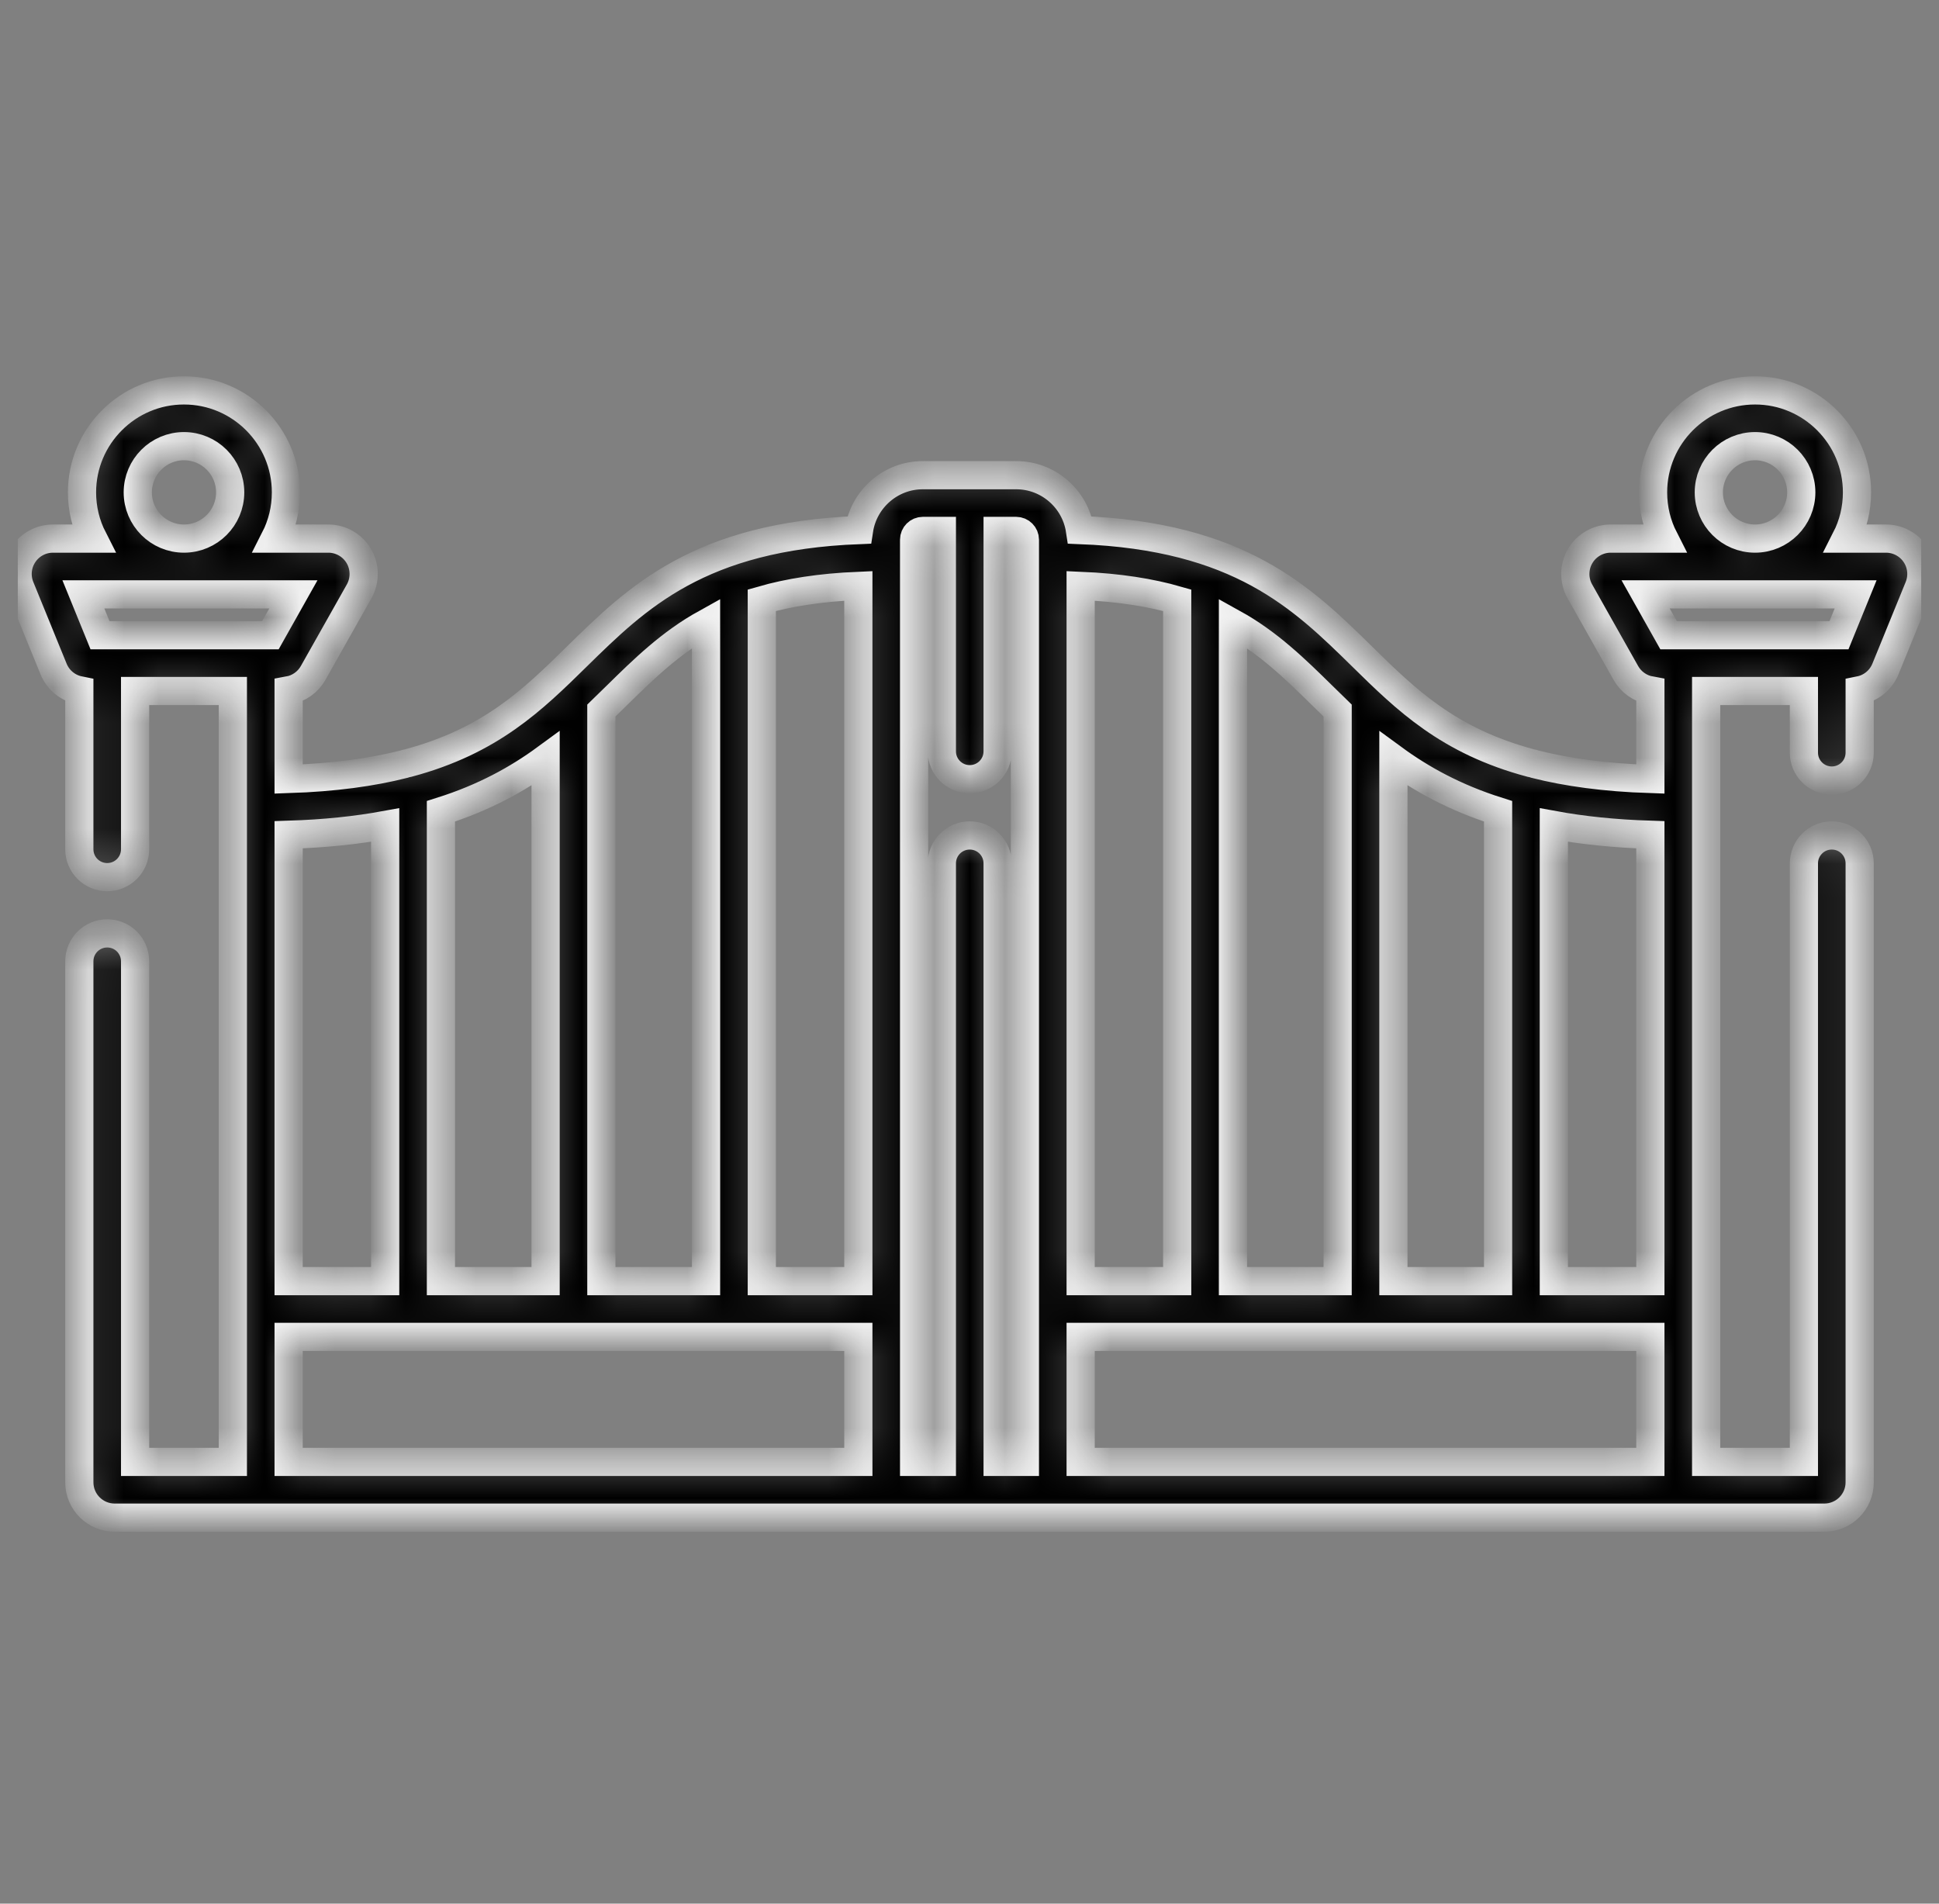 <svg xmlns="http://www.w3.org/2000/svg" width="55" height="54" viewBox="0 0 55 54" fill="none"><rect x="0" y="0" width="55" height="54" fill="#808080" stroke="none"/><g clip-path="url(#clip0_3291_3393)"><mask id="path-1-inside-1_3291_3393" fill="white"><path d="M54.329 15.721C54.142 15.444 53.831 15.278 53.497 15.278H52.36C52.561 14.884 52.674 14.438 52.674 13.967C52.674 12.372 51.376 11.074 49.782 11.074C48.186 11.074 46.889 12.372 46.889 13.967C46.889 14.438 47.002 14.884 47.203 15.278H45.686C45.331 15.278 45 15.468 44.821 15.775C44.642 16.081 44.638 16.463 44.812 16.773L46.118 19.091C46.266 19.352 46.523 19.532 46.813 19.584V22.098C45.515 22.055 44.447 21.906 43.547 21.678C43.506 21.663 43.464 21.652 43.42 21.645C41.078 21.02 39.885 19.848 38.645 18.631C36.931 16.948 35.163 15.211 30.633 15.035C30.5 14.155 29.739 13.479 28.823 13.479H26.177C25.261 13.479 24.5 14.155 24.367 15.035C19.837 15.211 18.069 16.948 16.355 18.631C15.115 19.848 13.922 21.02 11.58 21.645C11.537 21.652 11.494 21.663 11.453 21.678C10.553 21.906 9.485 22.055 8.187 22.098V19.584C8.477 19.532 8.734 19.352 8.882 19.09L10.188 16.773C10.361 16.463 10.358 16.081 10.179 15.775C10 15.468 9.669 15.278 9.314 15.278H7.797C7.998 14.884 8.111 14.438 8.111 13.967C8.111 12.372 6.814 11.074 5.218 11.074C3.624 11.074 2.326 12.372 2.326 13.967C2.326 14.438 2.439 14.884 2.64 15.278H1.503C1.169 15.278 0.858 15.443 0.671 15.721C0.484 15.999 0.448 16.349 0.574 16.659L1.519 18.977C1.648 19.293 1.924 19.516 2.25 19.581V24.091C2.25 24.528 2.604 24.882 3.041 24.882C3.478 24.882 3.832 24.528 3.832 24.091V19.601H6.605V41.469H3.832V27.268C3.832 26.831 3.478 26.477 3.041 26.477C2.604 26.477 2.25 26.831 2.25 27.268V42.049C2.25 42.602 2.7 43.051 3.253 43.051H7.396H7.4H47.6H47.604H51.747C52.3 43.051 52.75 42.602 52.75 42.049V24.49C52.75 24.053 52.396 23.699 51.959 23.699C51.522 23.699 51.168 24.053 51.168 24.49V41.469H48.395V19.601H51.168V21.351C51.168 21.788 51.522 22.142 51.959 22.142C52.396 22.142 52.75 21.788 52.75 21.351V19.581C53.076 19.516 53.352 19.293 53.481 18.977L54.426 16.659C54.552 16.349 54.516 15.999 54.329 15.721ZM48.471 13.967C48.471 13.244 49.059 12.656 49.782 12.656C50.504 12.656 51.093 13.244 51.093 13.967C51.093 14.69 50.504 15.278 49.782 15.278C49.059 15.278 48.471 14.69 48.471 13.967ZM46.813 36.341H44.075V23.403C44.88 23.551 45.786 23.648 46.813 23.68V36.341ZM39.524 36.341V21.519C40.316 22.099 41.263 22.625 42.493 23.014V36.341H39.524ZM37.942 20.156V36.341H34.973V17.677C35.989 18.24 36.738 18.975 37.536 19.759C37.67 19.891 37.805 20.023 37.942 20.156ZM30.653 16.619C31.74 16.665 32.633 16.809 33.391 17.027V36.341H30.653V16.619ZM24.347 36.341H21.609V17.027C22.367 16.809 23.259 16.665 24.347 16.619V36.341ZM20.027 17.677V36.341H17.058V20.156C17.195 20.023 17.33 19.891 17.464 19.759C18.262 18.975 19.011 18.24 20.027 17.677ZM12.507 36.341V23.014C13.738 22.625 14.684 22.099 15.476 21.519V36.341H12.507ZM10.925 23.403V36.341H8.187V23.68C9.214 23.648 10.119 23.551 10.925 23.403ZM3.908 13.967C3.908 13.244 4.496 12.656 5.218 12.656C5.942 12.656 6.529 13.244 6.529 13.967C6.529 14.69 5.942 15.278 5.218 15.278C4.496 15.278 3.908 14.69 3.908 13.967ZM2.837 18.019L2.365 16.86H8.322L7.67 18.019H2.837ZM8.187 37.923H24.347V41.469H8.187V37.923ZM25.929 15.309C25.929 15.172 26.04 15.061 26.177 15.061H26.716V21.313C26.716 21.75 27.07 22.104 27.507 22.104C27.944 22.104 28.298 21.75 28.298 21.313V15.061H28.823C28.96 15.061 29.071 15.172 29.071 15.309V41.469H28.298V24.49C28.298 24.053 27.944 23.699 27.507 23.699C27.07 23.699 26.716 24.053 26.716 24.49V41.469H25.929V15.309ZM46.813 41.469H30.653V37.923H46.813V41.469ZM47.33 18.019L46.678 16.86H52.635L52.163 18.019H47.33Z"></path></mask><path d="M54.329 15.721C54.142 15.444 53.831 15.278 53.497 15.278H52.36C52.561 14.884 52.674 14.438 52.674 13.967C52.674 12.372 51.376 11.074 49.782 11.074C48.186 11.074 46.889 12.372 46.889 13.967C46.889 14.438 47.002 14.884 47.203 15.278H45.686C45.331 15.278 45 15.468 44.821 15.775C44.642 16.081 44.638 16.463 44.812 16.773L46.118 19.091C46.266 19.352 46.523 19.532 46.813 19.584V22.098C45.515 22.055 44.447 21.906 43.547 21.678C43.506 21.663 43.464 21.652 43.42 21.645C41.078 21.02 39.885 19.848 38.645 18.631C36.931 16.948 35.163 15.211 30.633 15.035C30.5 14.155 29.739 13.479 28.823 13.479H26.177C25.261 13.479 24.5 14.155 24.367 15.035C19.837 15.211 18.069 16.948 16.355 18.631C15.115 19.848 13.922 21.02 11.58 21.645C11.537 21.652 11.494 21.663 11.453 21.678C10.553 21.906 9.485 22.055 8.187 22.098V19.584C8.477 19.532 8.734 19.352 8.882 19.09L10.188 16.773C10.361 16.463 10.358 16.081 10.179 15.775C10 15.468 9.669 15.278 9.314 15.278H7.797C7.998 14.884 8.111 14.438 8.111 13.967C8.111 12.372 6.814 11.074 5.218 11.074C3.624 11.074 2.326 12.372 2.326 13.967C2.326 14.438 2.439 14.884 2.64 15.278H1.503C1.169 15.278 0.858 15.443 0.671 15.721C0.484 15.999 0.448 16.349 0.574 16.659L1.519 18.977C1.648 19.293 1.924 19.516 2.25 19.581V24.091C2.25 24.528 2.604 24.882 3.041 24.882C3.478 24.882 3.832 24.528 3.832 24.091V19.601H6.605V41.469H3.832V27.268C3.832 26.831 3.478 26.477 3.041 26.477C2.604 26.477 2.25 26.831 2.25 27.268V42.049C2.25 42.602 2.7 43.051 3.253 43.051H7.396H7.4H47.6H47.604H51.747C52.3 43.051 52.75 42.602 52.75 42.049V24.49C52.75 24.053 52.396 23.699 51.959 23.699C51.522 23.699 51.168 24.053 51.168 24.49V41.469H48.395V19.601H51.168V21.351C51.168 21.788 51.522 22.142 51.959 22.142C52.396 22.142 52.75 21.788 52.75 21.351V19.581C53.076 19.516 53.352 19.293 53.481 18.977L54.426 16.659C54.552 16.349 54.516 15.999 54.329 15.721ZM48.471 13.967C48.471 13.244 49.059 12.656 49.782 12.656C50.504 12.656 51.093 13.244 51.093 13.967C51.093 14.69 50.504 15.278 49.782 15.278C49.059 15.278 48.471 14.69 48.471 13.967ZM46.813 36.341H44.075V23.403C44.88 23.551 45.786 23.648 46.813 23.68V36.341ZM39.524 36.341V21.519C40.316 22.099 41.263 22.625 42.493 23.014V36.341H39.524ZM37.942 20.156V36.341H34.973V17.677C35.989 18.24 36.738 18.975 37.536 19.759C37.67 19.891 37.805 20.023 37.942 20.156ZM30.653 16.619C31.74 16.665 32.633 16.809 33.391 17.027V36.341H30.653V16.619ZM24.347 36.341H21.609V17.027C22.367 16.809 23.259 16.665 24.347 16.619V36.341ZM20.027 17.677V36.341H17.058V20.156C17.195 20.023 17.33 19.891 17.464 19.759C18.262 18.975 19.011 18.24 20.027 17.677ZM12.507 36.341V23.014C13.738 22.625 14.684 22.099 15.476 21.519V36.341H12.507ZM10.925 23.403V36.341H8.187V23.68C9.214 23.648 10.119 23.551 10.925 23.403ZM3.908 13.967C3.908 13.244 4.496 12.656 5.218 12.656C5.942 12.656 6.529 13.244 6.529 13.967C6.529 14.69 5.942 15.278 5.218 15.278C4.496 15.278 3.908 14.69 3.908 13.967ZM2.837 18.019L2.365 16.86H8.322L7.67 18.019H2.837ZM8.187 37.923H24.347V41.469H8.187V37.923ZM25.929 15.309C25.929 15.172 26.04 15.061 26.177 15.061H26.716V21.313C26.716 21.75 27.07 22.104 27.507 22.104C27.944 22.104 28.298 21.75 28.298 21.313V15.061H28.823C28.96 15.061 29.071 15.172 29.071 15.309V41.469H28.298V24.49C28.298 24.053 27.944 23.699 27.507 23.699C27.07 23.699 26.716 24.053 26.716 24.49V41.469H25.929V15.309ZM46.813 41.469H30.653V37.923H46.813V41.469ZM47.33 18.019L46.678 16.86H52.635L52.163 18.019H47.33Z" fill="black" stroke="#F3F3F3" stroke-width="0.8" mask="url(#path-1-inside-1_3291_3393)"></path></g><defs><clipPath id="clip0_3291_3393"><rect width="54" height="54" fill="white" transform="translate(0.5)"></rect></clipPath></defs></svg>